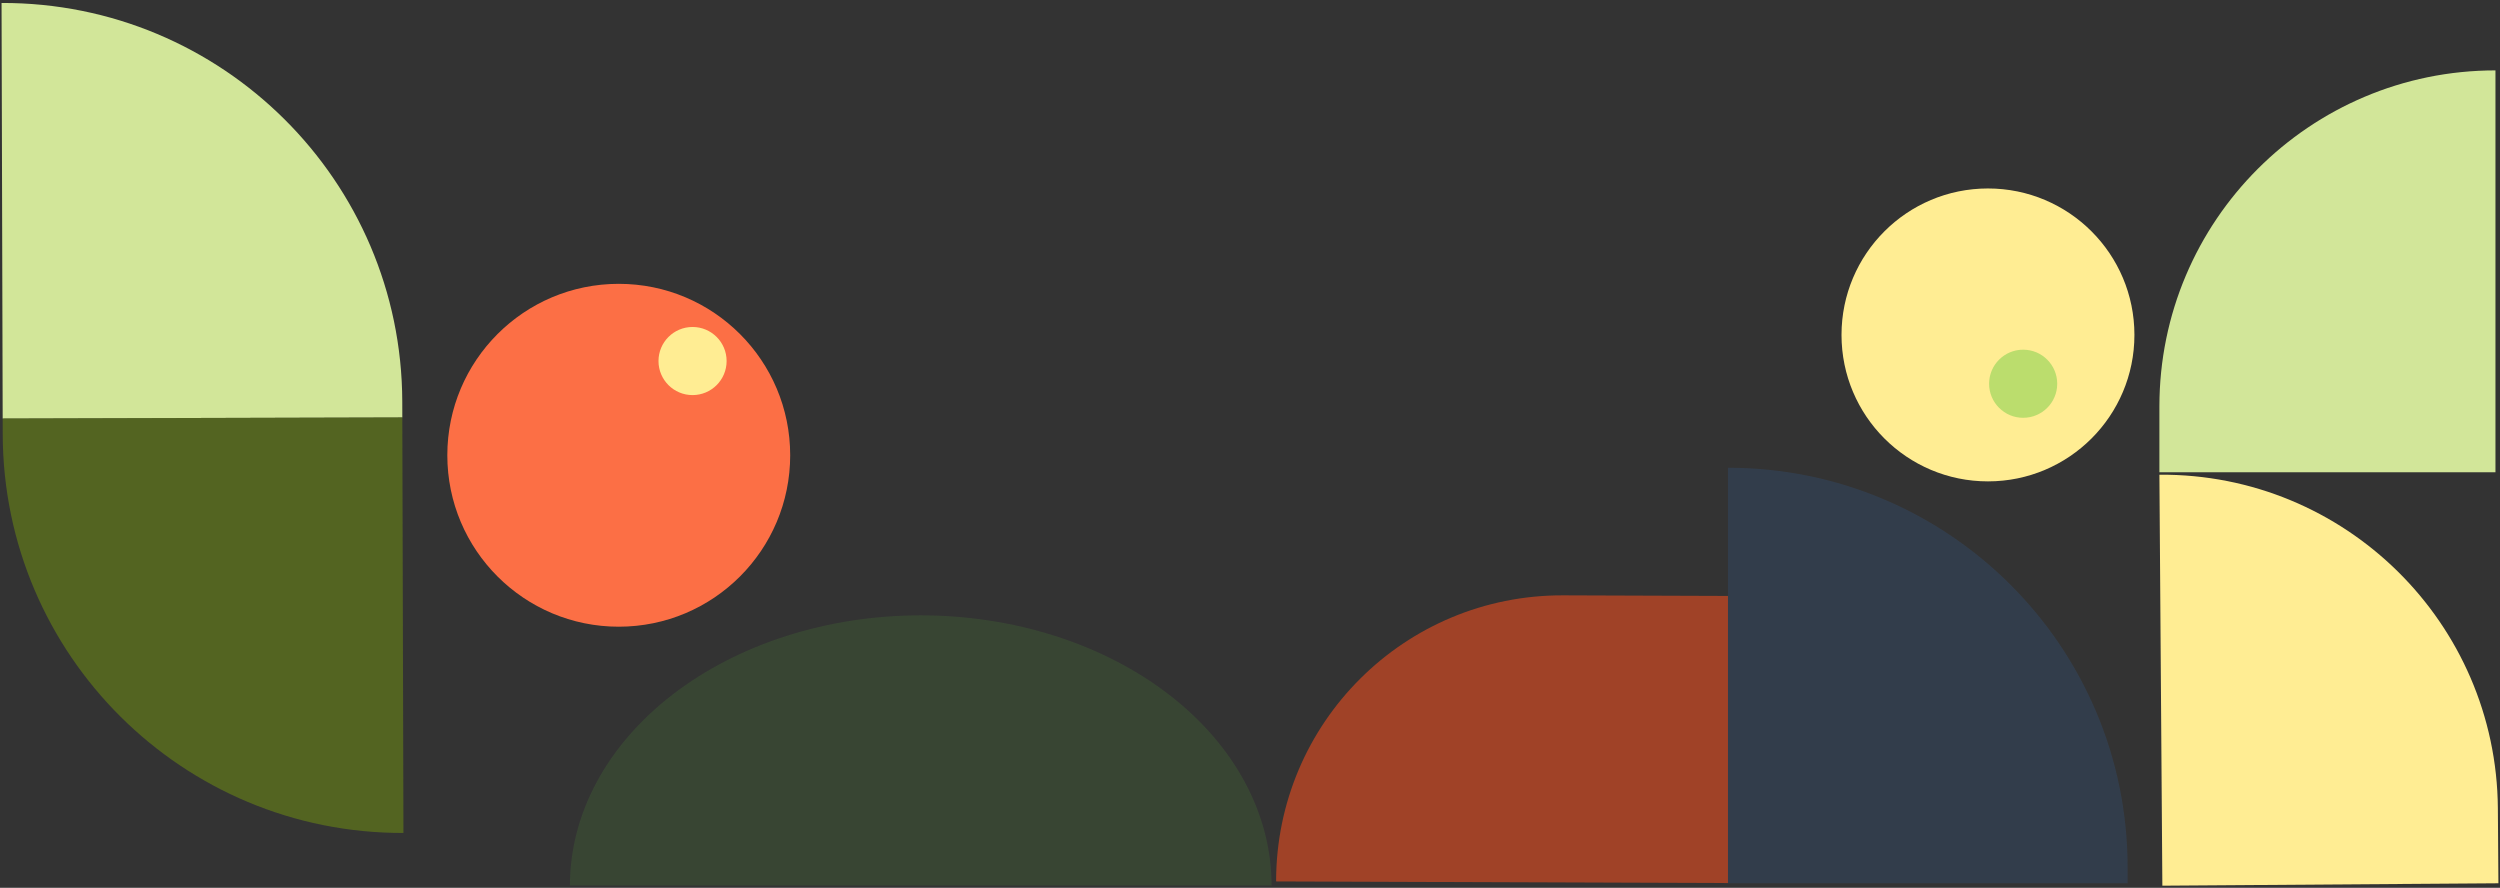 <?xml version="1.0" encoding="UTF-8"?> <svg xmlns="http://www.w3.org/2000/svg" width="1101" height="391" viewBox="0 0 1101 391" fill="none"><rect x="0" y="0" width="1101" height="391" fill="#333333" stroke="none"/> <path d="M562 388.182V388.182C562 318.349 618.61 261.941 688.442 262.191L761 262.451V388.894L562 388.182Z" fill="#F24E1E" fill-opacity="0.57"></path> <circle cx="272.5" cy="200.5" r="75.5" fill="#FC6F45"></circle> <circle cx="875.5" cy="147.5" r="64.5" fill="#FFED93"></circle> <path d="M0.684 1.31V1.31C97.886 1.047 176.897 79.631 177.161 176.832L177.18 183.832L1.18 184.309L0.684 1.31Z" fill="#D2E699"></path> <path d="M761 206V206C858.202 206 937 284.798 937 382V389H761V206Z" fill="#3183F3" fill-opacity="0.13"></path> <path d="M177.676 366.832V366.832C80.474 367.095 1.463 288.511 1.199 191.309L1.18 184.309L177.18 183.833L177.676 366.832Z" fill="#6C8A14" fill-opacity="0.57"></path> <path d="M951 209.063V209.063C1032.74 208.476 1099.47 274.26 1100.06 355.996L1100.3 388.995L952.301 390.059L951 209.063Z" fill="#FFED93"></path> <path d="M1099 31V31C1017.26 31 951 97.262 951 179V208L1099 208V31Z" fill="#D2E699"></path> <circle cx="305" cy="159" r="15" fill="#FFED93"></circle> <circle cx="891" cy="169" r="15" fill="#5EC53A" fill-opacity="0.42"></circle> <path d="M251 390C251 374.373 254.997 358.898 262.76 344.461C270.525 330.023 281.905 316.904 296.252 305.854C310.598 294.804 327.631 286.039 346.375 280.058C365.12 274.078 385.211 271 405.5 271C425.789 271 445.88 274.078 464.625 280.058C483.369 286.039 500.401 294.804 514.748 305.854C529.095 316.904 540.475 330.023 548.239 344.461C556.004 358.898 560 374.373 560 390L405.5 390L251 390Z" fill="#5EC53A" fill-opacity="0.13"></path> </svg> 